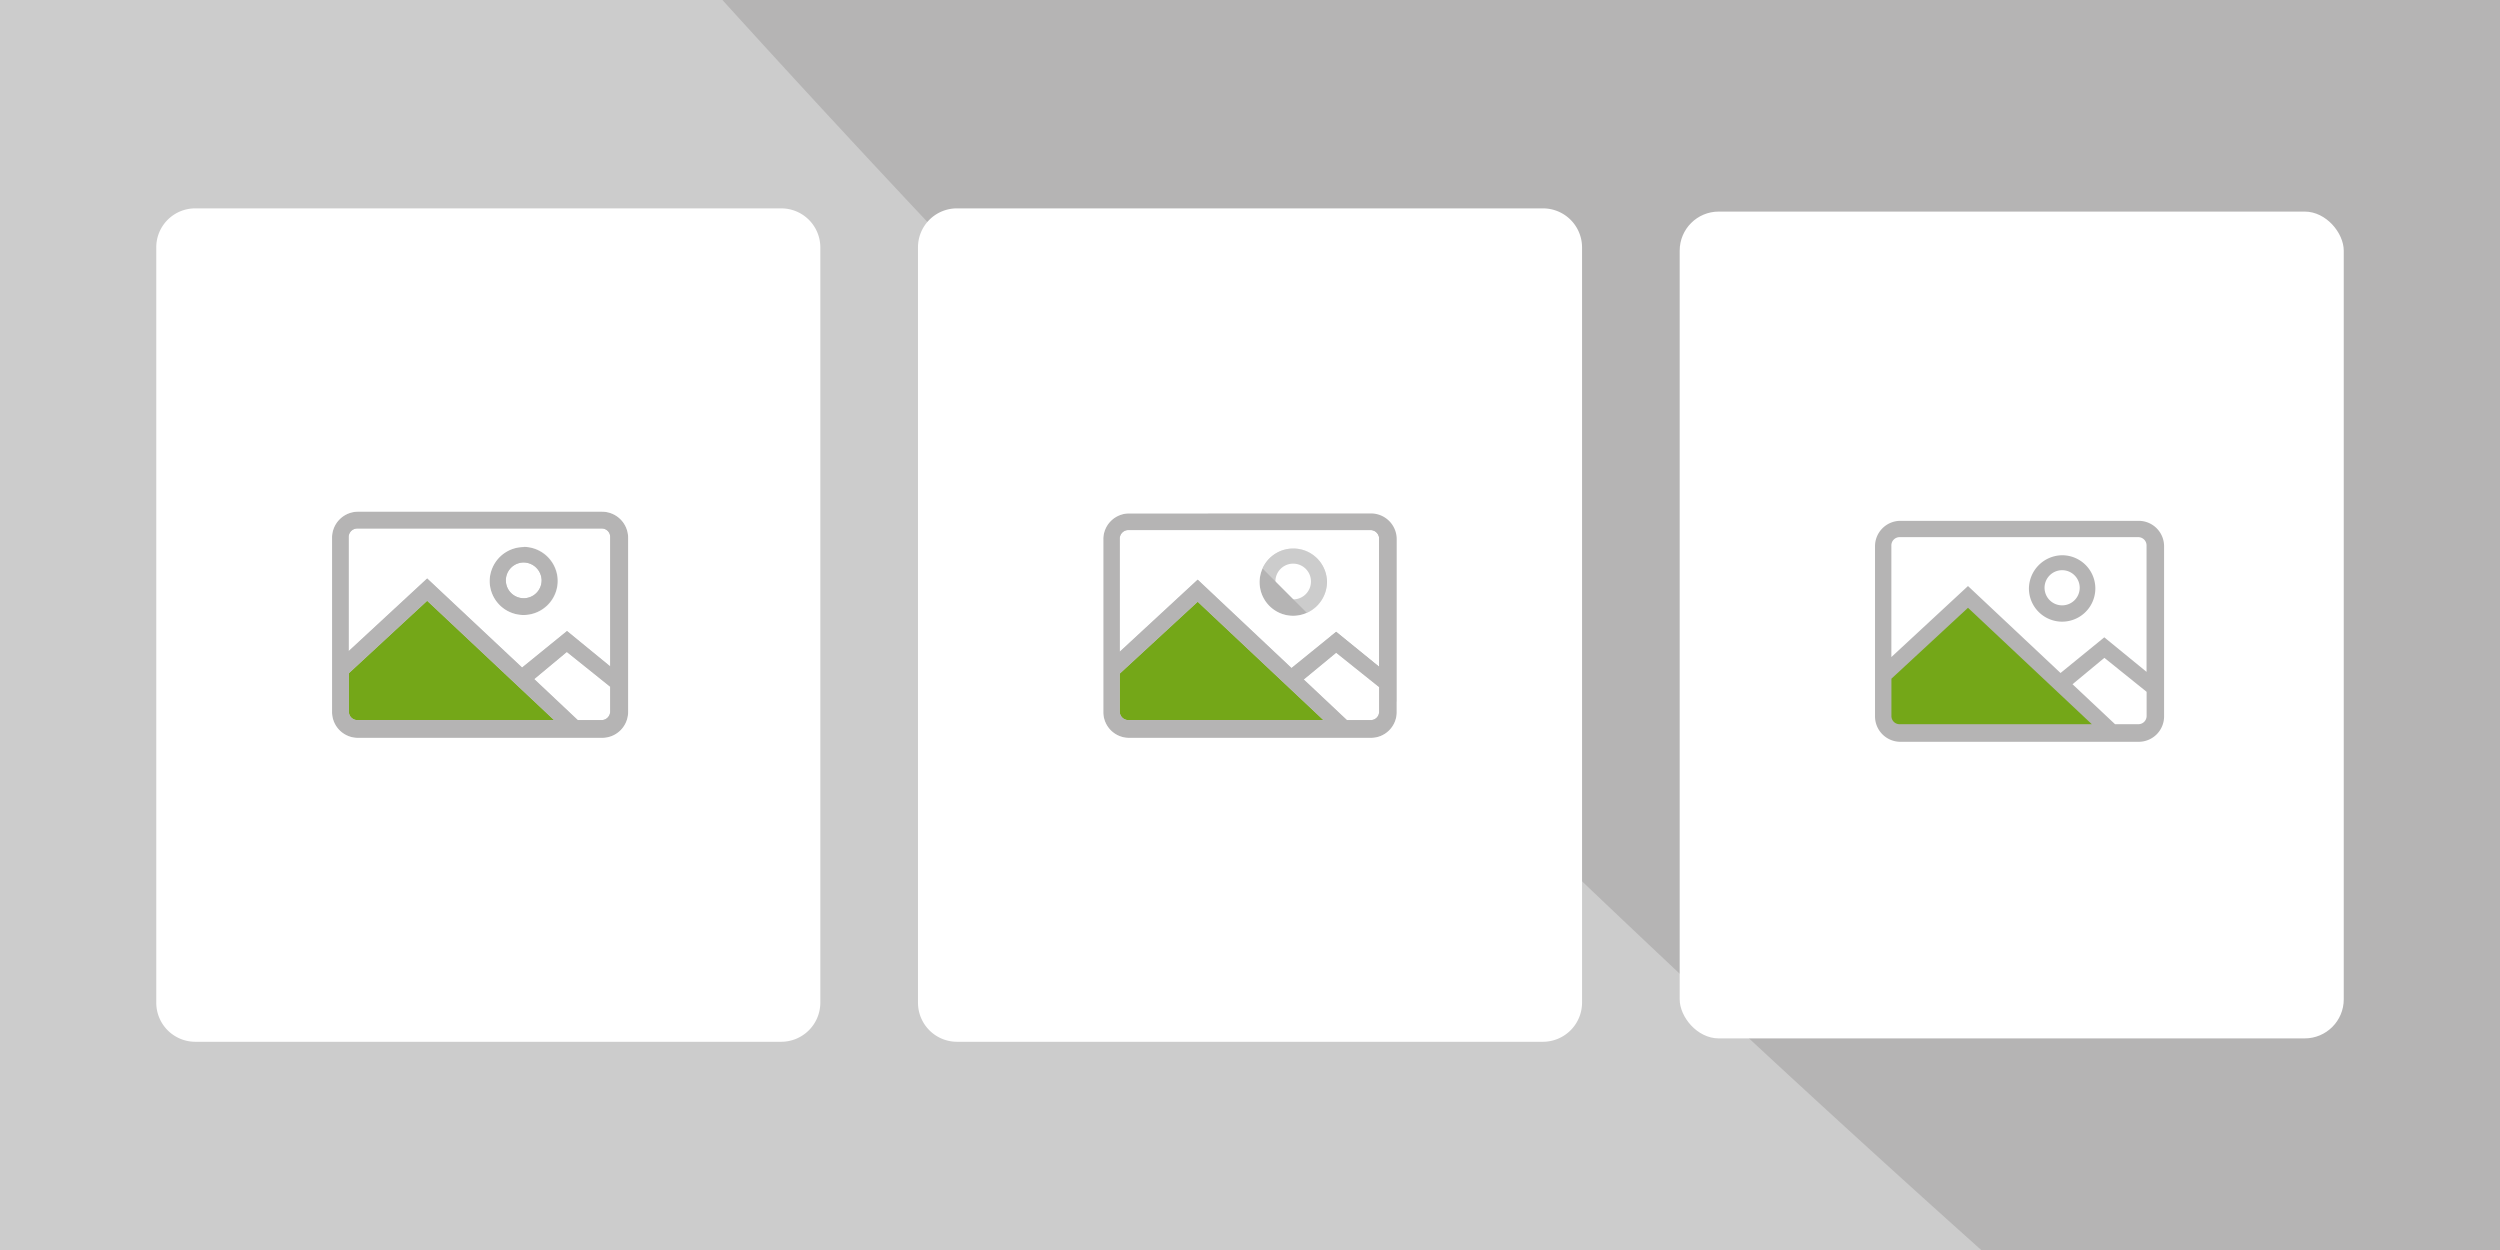 <svg xmlns="http://www.w3.org/2000/svg" xmlns:xlink="http://www.w3.org/1999/xlink" width="128" height="64" viewBox="0 0 128 64">
  <rect x="0" y="0" width="128" height="64" fill="#333333" stroke="none"/>
  <defs>
    <clipPath id="clip-B34_-_galeria_de_imagens">
      <rect width="128" height="64"/>
    </clipPath>
  </defs>
  <g id="B34_-_galeria_de_imagens" data-name="B34 - galeria de imagens" clip-path="url(#clip-B34_-_galeria_de_imagens)">
    <rect width="128" height="64" fill="#fff"/>
    <g id="Agrupar_457" data-name="Agrupar 457" transform="translate(-1353.289 -174.591)">
      <path id="Background_Color" data-name="Background Color" d="M1353.289,174.591h128.188v64H1353.289Z" fill="#ccc"/>
      <g id="Agrupar_8" data-name="Agrupar 8">
        <g id="Agrupar_452" data-name="Agrupar 452">
          <g id="Agrupar_451" data-name="Agrupar 451">
            <path id="Caminho_105" data-name="Caminho 105" d="M1382.87,211.46l-2.23-2.1,1.67-1.39,2.22,1.78v1.26a.442.442,0,0,1-.42.45h-1.24Z" fill="#fff"/>
            <path id="Caminho_106" data-name="Caminho 106" d="M1381.66,211.46h-10.07a.435.435,0,0,1-.44-.43v-1.97l4.01-3.71Z" fill="#74a718"/>
            <path id="Caminho_107" data-name="Caminho 107" d="M1380.1,205.22a.915.915,0,1,1,0-1.83.929.929,0,0,1,.92.91A.918.918,0,0,1,1380.1,205.22Z" fill="#fff"/>
            <path id="Caminho_108" data-name="Caminho 108" d="M1381.02,204.3a.929.929,0,0,0-.92-.91.915.915,0,1,0,.92.91Zm.82.04a1.774,1.774,0,0,1-1.74,1.74,1.74,1.74,0,0,1,0-3.48v-.01A1.776,1.776,0,0,1,1381.84,204.34Z" fill="#b5b4b4"/>
            <path id="Caminho_109" data-name="Caminho 109" d="M1378.36,204.34a1.741,1.741,0,0,0,1.74,1.74,1.745,1.745,0,0,0,0-3.49v.01A1.754,1.754,0,0,0,1378.36,204.34Zm3.96,2.56-2.3,1.87-4.86-4.56-4.02,3.72v-5.84a.442.442,0,0,1,.43-.44h12.52a.427.427,0,0,1,.44.42v6.64Z" fill="#fff"/>
            <path id="Caminho_110" data-name="Caminho 110" d="M1381.66,211.46l-6.5-6.11-4.01,3.71v1.97a.435.435,0,0,0,.44.43Zm-1.02-2.1,2.23,2.1h1.24a.442.442,0,0,0,.42-.45v-1.26l-2.22-1.78Zm3.48,3.01h-12.5a1.323,1.323,0,0,1-1.33-1.33v-8.92a1.329,1.329,0,0,1,1.33-1.33h12.5a1.336,1.336,0,0,1,1.33,1.33v8.92A1.329,1.329,0,0,1,1384.12,212.37Zm-4.1-3.6,2.3-1.87,2.21,1.81v-6.64a.427.427,0,0,0-.44-.42h-12.52a.442.442,0,0,0-.43.44v5.84l4.02-3.72Z" fill="#b5b4b4"/>
            <path id="Caminho_111" data-name="Caminho 111" d="M1370.29,202.12v8.92a1.323,1.323,0,0,0,1.33,1.33h12.5a1.329,1.329,0,0,0,1.33-1.33v-8.92a1.336,1.336,0,0,0-1.33-1.33h-12.5A1.329,1.329,0,0,0,1370.29,202.12Zm25-14.86v38.67a2.006,2.006,0,0,1-2,2h-30a2,2,0,0,1-2-2V187.26a1.993,1.993,0,0,1,2-2h30A2,2,0,0,1,1395.29,187.26Z" fill="#fff"/>
          </g>
        </g>
      </g>
      <g id="Agrupar_8-2" data-name="Agrupar 8-2">
        <g id="Agrupar_454" data-name="Agrupar 454">
          <g id="Agrupar_453" data-name="Agrupar 453">
            <path id="Caminho_112" data-name="Caminho 112" d="M1423.9,211.02a.427.427,0,0,1-.42.44h-1.23l-2.21-2.08,1.66-1.37,2.2,1.76Z" fill="#fff"/>
            <path id="Caminho_113" data-name="Caminho 113" d="M1421.05,211.46h-9.99a.44.44,0,0,1-.44-.42v-1.96l3.99-3.68Z" fill="#74a718"/>
            <path id="Caminho_114" data-name="Caminho 114" d="M1420.41,204.36a.913.913,0,0,1-.9.92h-.01v-.01a.91.91,0,1,1,.91-.91Z" fill="#fff"/>
            <path id="Caminho_115" data-name="Caminho 115" d="M1419.5,202.67a1.725,1.725,0,1,1,0,3.45,1.72,1.72,0,0,1-1.72-1.72A1.748,1.748,0,0,1,1419.5,202.67Zm.01,2.61a872.045,872.045,0,1,0-.01-.01v.01Z" fill="#b5b4b4"/>
            <path id="Caminho_116" data-name="Caminho 116" d="M1421.23,204.4a1.725,1.725,0,1,0-3.45,0,1.72,1.72,0,0,0,1.72,1.72A1.742,1.742,0,0,0,1421.23,204.4Zm-10.17-2.67h12.4a.44.44,0,0,1,.44.42v6.58l-2.2-1.79-2.28,1.85v.01l-4.81-4.53-3.99,3.69v-5.79a.442.442,0,0,1,.43-.44Z" fill="#fff"/>
            <path id="Caminho_117" data-name="Caminho 117" d="M1410.62,207.96l3.99-3.69,4.81,4.53v-.01l2.28-1.85,2.2,1.79v-6.58a.44.44,0,0,0-.44-.42h-12.41a.442.442,0,0,0-.43.44Zm.44,3.5h9.99l-6.44-6.06-3.99,3.68v1.96A.44.44,0,0,0,1411.06,211.46Zm12.84-1.69-2.2-1.76-1.66,1.37,2.21,2.08h1.23a.427.427,0,0,0,.42-.44Zm.9-7.57v8.85a1.317,1.317,0,0,1-1.31,1.32h-12.4a1.317,1.317,0,0,1-1.31-1.32V202.2a1.317,1.317,0,0,1,1.31-1.32h12.4A1.317,1.317,0,0,1,1424.8,202.2Z" fill="#b5b4b4"/>
            <path id="Caminho_118" data-name="Caminho 118" d="M1409.78,202.2v8.85a1.317,1.317,0,0,0,1.31,1.32h12.4a1.317,1.317,0,0,0,1.31-1.32V202.2a1.317,1.317,0,0,0-1.31-1.32h-12.4A1.317,1.317,0,0,0,1409.78,202.2Zm24.51-14.94v38.67a2.006,2.006,0,0,1-2,2h-30a2,2,0,0,1-2-2V187.26a1.993,1.993,0,0,1,2-2h30A2,2,0,0,1,1434.29,187.26Z" fill="#fff"/>
          </g>
        </g>
      </g>
      <g id="Agrupar_223" data-name="Agrupar 223">
        <g id="Agrupar_8-3" data-name="Agrupar 8-3">
          <rect id="Retângulo_31-3" data-name="Retângulo 31-3" width="34" height="42.333" rx="2" transform="translate(1439.289 185.424)" fill="#fff"/>
          <path id="Image_Big-3" data-name="Image Big-3" d="M1450.59,201.258a1.3,1.3,0,0,0-1.3,1.3h0v8.713a1.3,1.3,0,0,0,1.3,1.3h12.2a1.3,1.3,0,0,0,1.3-1.3h0v-8.713a1.3,1.3,0,0,0-1.3-1.3h-12.2Zm12.173,10.413h-1.183l-2.178-2.047,1.631-1.352,2.163,1.741v1.225a.422.422,0,0,1-.413.432.073.073,0,0,1-.021,0Zm-3.973-2.621-4.74-4.454-3.923,3.636v-5.706a.423.423,0,0,1,.412-.433h12.22a.423.423,0,0,1,.433.413.069.069,0,0,1,0,.02v6.464l-2.163-1.768-2.243,1.828Zm.08-6.03a1.722,1.722,0,0,0-1.7,1.7,1.7,1.7,0,0,0,1.7,1.7,1.7,1.7,0,1,0,0-3.4Zm0,2.565a.9.9,0,0,1-.9-.9h0a.9.9,0,0,1,.9-.9h0a.9.9,0,0,1,.9.9h0a.9.9,0,0,1-.9.9h0Z" fill="#b5b4b4"/>
          <g id="Agrupar_456" data-name="Agrupar 456">
            <g id="Agrupar_455" data-name="Agrupar 455">
              <path id="Caminho_119" data-name="Caminho 119" d="M1460.4,211.67v.01l-.01-.01Z" fill="#b5b4b4"/>
              <path id="Caminho_120" data-name="Caminho 120" d="M1460.39,211.67h-9.83a.416.416,0,0,1-.43-.41v-1.92l3.92-3.63Z" fill="#74a718"/>
            </g>
          </g>
        </g>
      </g>
    </g>
  </g>
</svg>
